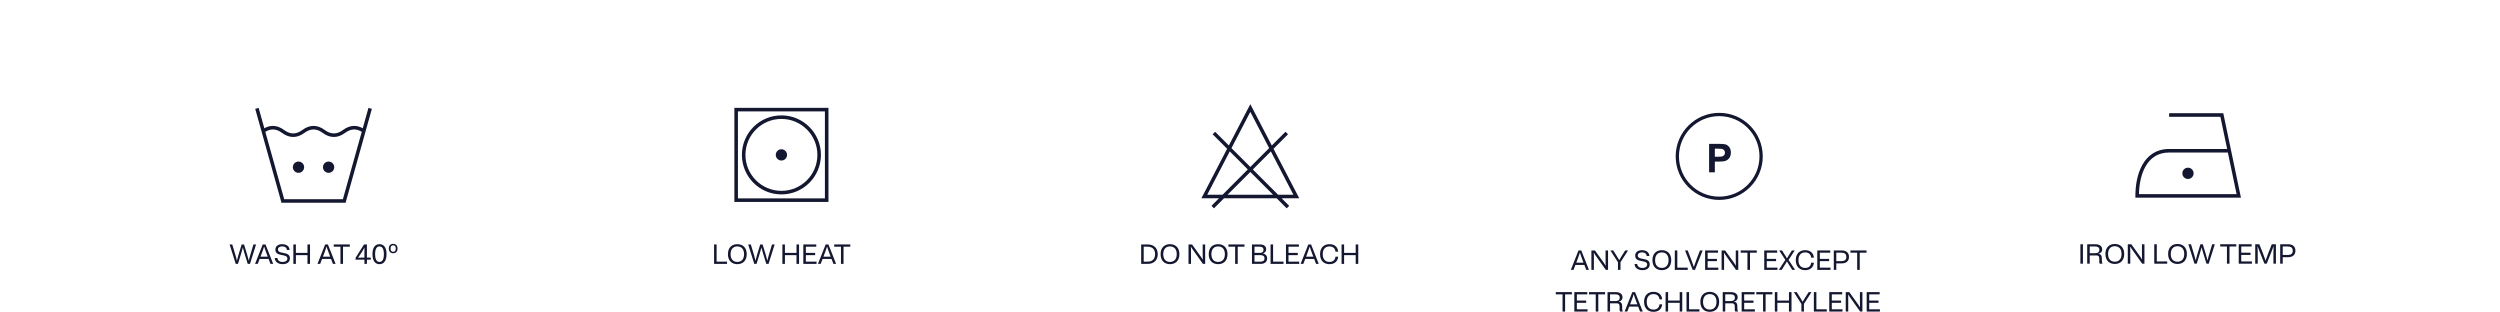 <svg width="1440" height="180" viewBox="0 0 1440 180" fill="none" xmlns="http://www.w3.org/2000/svg">
<path d="M132.256 140.8H133.776L135.488 146.496C135.936 147.968 136.192 149.024 136.448 150.192C136.736 149.024 137.008 147.968 137.456 146.496L139.2 140.8H140.56L142.304 146.496C142.752 147.968 143.024 149.024 143.312 150.192C143.568 149.024 143.824 147.968 144.272 146.496L145.984 140.8H147.504L143.984 152H142.688L140.896 146.176C140.448 144.72 140.16 143.744 139.872 142.576C139.6 143.744 139.312 144.72 138.864 146.176L137.072 152H135.776L132.256 140.8Z" fill="#141730"/>
<path d="M155.805 152L154.717 149.152H149.549L148.46 152H146.908L151.34 140.8H152.924L157.357 152H155.805ZM150.445 146.816L150.044 147.856H154.236L153.837 146.816C153.085 144.848 152.557 143.408 152.141 142.016C151.725 143.408 151.181 144.848 150.445 146.816Z" fill="#141730"/>
<path d="M158.63 143.792C158.63 141.792 160.23 140.64 162.534 140.64C165.142 140.64 166.742 142.016 166.79 144H165.254C165.158 142.72 164.166 141.904 162.534 141.904C161.078 141.904 160.102 142.624 160.102 143.728C160.102 146.784 166.998 144.368 166.998 148.848C166.998 150.992 165.222 152.16 162.854 152.16C160.118 152.16 158.294 150.72 158.262 148.592H159.782C159.878 149.984 161.03 150.896 162.854 150.896C164.454 150.896 165.526 150.112 165.526 148.912C165.526 145.824 158.63 148.24 158.63 143.792Z" fill="#141730"/>
<path d="M170.429 140.8V145.664H177.101V140.8H178.573V152H177.101V146.96H170.429V152H168.973V140.8H170.429Z" fill="#141730"/>
<path d="M191.758 152L190.67 149.152H185.502L184.414 152H182.862L187.294 140.8H188.878L193.31 152H191.758ZM186.398 146.816L185.998 147.856H190.19L189.79 146.816C189.038 144.848 188.51 143.408 188.094 142.016C187.678 143.408 187.134 144.848 186.398 146.816Z" fill="#141730"/>
<path d="M192.218 140.8H201.482V142.096H197.578V152H196.106V142.096H192.218V140.8Z" fill="#141730"/>
<path d="M211.35 140.8V148.368H213.542V149.584H211.35V152H209.91V149.584H204.806V148.496L209.67 140.8H211.35ZM209.91 148.368V145.104C209.91 144.256 209.91 143.424 209.958 142.608C209.622 143.216 209.19 143.904 208.678 144.736L207.766 146.192C207.238 147.008 206.742 147.744 206.214 148.448C207.126 148.384 208.07 148.368 209.014 148.368H209.91Z" fill="#141730"/>
<path d="M218.584 140.64C220.968 140.64 222.648 142.448 222.648 146.4C222.648 150.352 220.968 152.16 218.584 152.16C216.2 152.16 214.536 150.352 214.536 146.4C214.536 142.448 216.2 140.64 218.584 140.64ZM218.584 150.864C220.104 150.864 221.112 149.632 221.112 146.4C221.112 143.168 220.104 141.936 218.584 141.936C217.08 141.936 216.072 143.168 216.072 146.4C216.072 149.632 217.08 150.864 218.584 150.864Z" fill="#141730"/>
<path d="M228.982 143.152C228.982 144.016 228.753 144.688 228.294 145.168C227.836 145.637 227.222 145.872 226.454 145.872C225.74 145.872 225.148 145.643 224.678 145.184C224.209 144.715 223.975 144.037 223.975 143.152C223.975 142.277 224.198 141.611 224.646 141.152C225.094 140.683 225.708 140.448 226.486 140.448C226.988 140.448 227.425 140.555 227.799 140.768C228.172 140.971 228.46 141.275 228.663 141.68C228.876 142.075 228.982 142.565 228.982 143.152ZM224.982 143.152C224.982 143.771 225.1 144.24 225.335 144.56C225.569 144.869 225.948 145.024 226.471 145.024C226.993 145.024 227.372 144.869 227.607 144.56C227.841 144.24 227.958 143.771 227.958 143.152C227.958 142.523 227.841 142.059 227.607 141.76C227.372 141.451 226.993 141.296 226.471 141.296C225.948 141.296 225.569 141.451 225.335 141.76C225.1 142.059 224.982 142.523 224.982 143.152Z" fill="#141730"/>
<path d="M175.183 96.302C175.183 98.097 173.727 99.553 171.931 99.553C170.136 99.553 168.68 98.097 168.68 96.302C168.68 94.506 170.136 93.05 171.931 93.05C173.727 93.05 175.183 94.506 175.183 96.302Z" fill="#141730"/>
<path d="M189.271 99.553C191.067 99.553 192.523 98.097 192.523 96.302C192.523 94.506 191.067 93.05 189.271 93.05C187.475 93.05 186.02 94.506 186.02 96.302C186.02 98.097 187.475 99.553 189.271 99.553Z" fill="#141730"/>
<path fill-rule="evenodd" clip-rule="evenodd" d="M214.201 62.701L199.026 116.896L198.598 116.776H162.603L162.175 116.896L147 62.701L148.972 62.148L152.259 73.888C153.863 72.989 155.509 72.516 157.189 72.516C159.408 72.516 161.568 73.341 163.652 74.885C165.47 76.232 167.213 76.851 168.895 76.851C170.578 76.851 172.321 76.232 174.139 74.885C176.223 73.341 178.382 72.516 180.601 72.516C182.821 72.516 184.98 73.341 187.064 74.885C188.882 76.232 190.625 76.851 192.308 76.851C193.99 76.851 195.733 76.232 197.551 74.885C199.635 73.341 201.795 72.516 204.014 72.516C205.693 72.516 207.338 72.989 208.942 73.887L212.229 62.148L214.201 62.701ZM208.371 75.927L197.507 114.728H163.694L152.83 75.928C154.331 74.997 155.781 74.564 157.189 74.564C158.872 74.564 160.614 75.183 162.433 76.53C164.516 78.074 166.676 78.899 168.895 78.899C171.115 78.899 173.274 78.074 175.358 76.53C177.176 75.183 178.919 74.564 180.601 74.564C182.284 74.564 184.027 75.183 185.845 76.53C187.929 78.074 190.088 78.899 192.308 78.899C194.527 78.899 196.687 78.074 198.77 76.53C200.589 75.183 202.331 74.564 204.014 74.564C205.421 74.564 206.871 74.997 208.371 75.927Z" fill="#141730"/>
<path d="M418.768 150.704V152H411.312V140.8H412.768V150.704H418.768Z" fill="#141730"/>
<path d="M424.691 152.16C421.699 152.16 419.283 150.32 419.283 146.4C419.283 142.48 421.699 140.64 424.691 140.64C427.699 140.64 430.115 142.48 430.115 146.4C430.115 150.32 427.699 152.16 424.691 152.16ZM424.691 150.864C426.995 150.864 428.579 149.392 428.579 146.4C428.579 143.408 426.995 141.936 424.691 141.936C422.403 141.936 420.819 143.408 420.819 146.4C420.819 149.392 422.403 150.864 424.691 150.864Z" fill="#141730"/>
<path d="M430.952 140.8H432.472L434.184 146.496C434.632 147.968 434.888 149.024 435.144 150.192C435.432 149.024 435.704 147.968 436.152 146.496L437.896 140.8H439.256L441 146.496C441.448 147.968 441.72 149.024 442.008 150.192C442.264 149.024 442.52 147.968 442.968 146.496L444.68 140.8H446.2L442.68 152H441.384L439.592 146.176C439.144 144.72 438.856 143.744 438.568 142.576C438.296 143.744 438.008 144.72 437.56 146.176L435.768 152H434.472L430.952 140.8Z" fill="#141730"/>
<path d="M452.112 140.8V145.664H458.784V140.8H460.256V152H458.784V146.96H452.112V152H450.656V140.8H452.112Z" fill="#141730"/>
<path d="M462.715 152V140.8H470.171V142.096H464.171V145.664H469.531V146.96H464.171V150.704H470.331V152H462.715Z" fill="#141730"/>
<path d="M480.051 152L478.963 149.152H473.795L472.707 152H471.155L475.587 140.8H477.171L481.603 152H480.051ZM474.691 146.816L474.291 147.856H478.483L478.083 146.816C477.331 144.848 476.803 143.408 476.387 142.016C475.971 143.408 475.427 144.848 474.691 146.816Z" fill="#141730"/>
<path d="M480.511 140.8H489.775V142.096H485.871V152H484.399V142.096H480.511V140.8Z" fill="#141730"/>
<path d="M453.349 89.215C453.349 91.011 451.893 92.467 450.097 92.467C448.302 92.467 446.846 91.011 446.846 89.215C446.846 87.419 448.302 85.963 450.097 85.963C451.893 85.963 453.349 87.419 453.349 89.215Z" fill="#141730"/>
<path fill-rule="evenodd" clip-rule="evenodd" d="M472.86 89.215C472.86 101.786 462.669 111.977 450.098 111.977C437.527 111.977 427.336 101.786 427.336 89.215C427.336 76.644 437.527 66.453 450.098 66.453C462.669 66.453 472.86 76.644 472.86 89.215ZM470.812 89.215C470.812 100.655 461.538 109.929 450.098 109.929C438.658 109.929 429.384 100.655 429.384 89.215C429.384 77.775 438.658 68.501 450.098 68.501C461.538 68.501 470.812 77.775 470.812 89.215Z" fill="#141730"/>
<path fill-rule="evenodd" clip-rule="evenodd" d="M423 62.117V116.312H477.195V62.117H423ZM475.148 64.165H425.048V114.265H475.148V64.165Z" fill="#141730"/>
<path d="M913.687 155.457L912.599 152.609H907.431L906.343 155.457H904.791L909.223 144.257H910.807L915.239 155.457H913.687ZM908.327 150.273L907.927 151.313H912.119L911.719 150.273C910.967 148.305 910.439 146.865 910.023 145.473C909.607 146.865 909.063 148.305 908.327 150.273Z" fill="#141730"/>
<path d="M916.64 155.457V144.257H918.672L922.88 150.113C923.552 151.057 924.224 151.921 924.864 153.057C924.816 152.097 924.8 150.977 924.8 150.001V144.257H926.24V155.457H924.944L919.728 148.113C919.008 147.105 918.496 146.369 918.032 145.553C918.064 146.465 918.08 147.377 918.08 148.321V155.457H916.64Z" fill="#141730"/>
<path d="M933.995 147.601L936.123 144.257H937.771L933.403 151.025V155.457H931.947V151.057L927.579 144.257H929.227L931.339 147.601C931.803 148.337 932.267 149.089 932.667 149.857C933.083 149.089 933.531 148.337 933.995 147.601Z" fill="#141730"/>
<path d="M941.876 147.249C941.876 145.249 943.476 144.097 945.78 144.097C948.388 144.097 949.988 145.473 950.036 147.457H948.5C948.404 146.177 947.412 145.361 945.78 145.361C944.324 145.361 943.348 146.081 943.348 147.185C943.348 150.241 950.244 147.825 950.244 152.305C950.244 154.449 948.468 155.617 946.1 155.617C943.364 155.617 941.54 154.177 941.508 152.049H943.028C943.124 153.441 944.276 154.353 946.1 154.353C947.7 154.353 948.772 153.569 948.772 152.369C948.772 149.281 941.876 151.697 941.876 147.249Z" fill="#141730"/>
<path d="M957.211 155.617C954.219 155.617 951.803 153.777 951.803 149.857C951.803 145.937 954.219 144.097 957.211 144.097C960.219 144.097 962.635 145.937 962.635 149.857C962.635 153.777 960.219 155.617 957.211 155.617ZM957.211 154.321C959.515 154.321 961.099 152.849 961.099 149.857C961.099 146.865 959.515 145.393 957.211 145.393C954.923 145.393 953.339 146.865 953.339 149.857C953.339 152.849 954.923 154.321 957.211 154.321Z" fill="#141730"/>
<path d="M972.14 154.161V155.457H964.684V144.257H966.14V154.161H972.14Z" fill="#141730"/>
<path d="M975.009 155.457L970.577 144.257H972.129L974.113 149.441C974.817 151.297 975.313 152.673 975.649 153.745C976.001 152.673 976.497 151.297 977.201 149.441L979.185 144.257H980.737L976.305 155.457H975.009Z" fill="#141730"/>
<path d="M982.145 155.457V144.257H989.601V145.553H983.601V149.121H988.961V150.417H983.601V154.161H989.761V155.457H982.145Z" fill="#141730"/>
<path d="M991.641 155.457V144.257H993.673L997.881 150.113C998.553 151.057 999.225 151.921 999.865 153.057C999.817 152.097 999.801 150.977 999.801 150.001V144.257H1001.24V155.457H999.945L994.729 148.113C994.009 147.105 993.497 146.369 993.033 145.553C993.065 146.465 993.081 147.377 993.081 148.321V155.457H991.641Z" fill="#141730"/>
<path d="M1002.64 144.257H1011.91V145.553H1008V155.457H1006.53V145.553H1002.64V144.257Z" fill="#141730"/>
<path d="M1016.21 155.457V144.257H1023.66V145.553H1017.66V149.121H1023.02V150.417H1017.66V154.161H1023.82V155.457H1016.21Z" fill="#141730"/>
<path d="M1032.33 155.457L1030.25 152.177C1029.93 151.665 1029.58 151.057 1029.29 150.545C1029 151.073 1028.63 151.665 1028.31 152.177L1026.23 155.457H1024.58L1028.36 149.697L1024.79 144.257H1026.46L1028.3 147.185C1028.65 147.713 1029 148.305 1029.29 148.833C1029.58 148.305 1029.93 147.713 1030.26 147.185L1032.12 144.257H1033.78L1030.2 149.713L1033.99 155.457H1032.33Z" fill="#141730"/>
<path d="M1043.24 151.297H1044.79C1044.57 154.033 1042.68 155.617 1039.77 155.617C1036.78 155.617 1034.36 153.777 1034.36 149.857C1034.36 145.937 1036.78 144.097 1039.77 144.097C1042.68 144.097 1044.57 145.681 1044.79 148.417H1043.24C1043.07 146.465 1041.77 145.393 1039.77 145.393C1037.48 145.393 1035.9 146.865 1035.9 149.857C1035.9 152.849 1037.48 154.321 1039.77 154.321C1041.77 154.321 1043.07 153.249 1043.24 151.297Z" fill="#141730"/>
<path d="M1046.76 155.457V144.257H1054.22V145.553H1048.22V149.121H1053.58V150.417H1048.22V154.161H1054.38V155.457H1046.76Z" fill="#141730"/>
<path d="M1056.26 155.457V144.257H1060.85C1063.31 144.257 1065.02 145.489 1065.02 147.985C1065.02 150.481 1063.31 151.713 1060.85 151.713H1057.71V155.457H1056.26ZM1060.7 145.553H1057.71V150.417H1060.7C1062.43 150.417 1063.49 149.745 1063.49 147.985C1063.49 146.225 1062.43 145.553 1060.7 145.553Z" fill="#141730"/>
<path d="M1065.85 144.257H1075.12V145.553H1071.21V155.457H1069.74V145.553H1065.85V144.257Z" fill="#141730"/>
<path d="M896.14 168.257H905.404V169.553H901.5V179.457H900.028V169.553H896.14V168.257Z" fill="#141730"/>
<path d="M906.818 179.457V168.257H914.274V169.553H908.274V173.121H913.634V174.417H908.274V178.161H914.434V179.457H906.818Z" fill="#141730"/>
<path d="M915.258 168.257H924.522V169.553H920.618V179.457H919.146V169.553H915.258V168.257Z" fill="#141730"/>
<path d="M934.847 179.457H933.151C932.959 179.169 932.879 178.737 932.879 178.193V176.433C932.879 175.265 932.415 174.705 931.279 174.705H927.391V179.457H925.935V168.257H930.655C933.007 168.257 934.559 169.313 934.559 171.201C934.559 172.641 933.695 173.457 932.351 173.761C933.647 173.905 934.367 174.721 934.367 176.289V177.473C934.367 178.433 934.495 179.041 934.847 179.457ZM930.655 169.553H927.391V173.409H930.655C932.127 173.409 932.943 172.785 932.943 171.473C932.943 170.161 932.127 169.553 930.655 169.553Z" fill="#141730"/>
<path d="M944.678 179.457L943.59 176.609H938.422L937.334 179.457H935.782L940.214 168.257H941.798L946.23 179.457H944.678ZM939.318 174.273L938.918 175.313H943.11L942.71 174.273C941.958 172.305 941.43 170.865 941.014 169.473C940.598 170.865 940.054 172.305 939.318 174.273Z" fill="#141730"/>
<path d="M955.86 175.297H957.412C957.188 178.033 955.3 179.617 952.388 179.617C949.396 179.617 946.98 177.777 946.98 173.857C946.98 169.937 949.396 168.097 952.388 168.097C955.3 168.097 957.188 169.681 957.412 172.417H955.86C955.684 170.465 954.388 169.393 952.388 169.393C950.1 169.393 948.516 170.865 948.516 173.857C948.516 176.849 950.1 178.321 952.388 178.321C954.388 178.321 955.684 177.249 955.86 175.297Z" fill="#141730"/>
<path d="M960.833 168.257V173.121H967.505V168.257H968.977V179.457H967.505V174.417H960.833V179.457H959.377V168.257H960.833Z" fill="#141730"/>
<path d="M978.892 178.161V179.457H971.436V168.257H972.892V178.161H978.892Z" fill="#141730"/>
<path d="M984.815 179.617C981.823 179.617 979.407 177.777 979.407 173.857C979.407 169.937 981.823 168.097 984.815 168.097C987.823 168.097 990.239 169.937 990.239 173.857C990.239 177.777 987.823 179.617 984.815 179.617ZM984.815 178.321C987.119 178.321 988.703 176.849 988.703 173.857C988.703 170.865 987.119 169.393 984.815 169.393C982.527 169.393 980.943 170.865 980.943 173.857C980.943 176.849 982.527 178.321 984.815 178.321Z" fill="#141730"/>
<path d="M1001.2 179.457H999.504C999.312 179.169 999.232 178.737 999.232 178.193V176.433C999.232 175.265 998.768 174.705 997.632 174.705H993.744V179.457H992.288V168.257H997.008C999.36 168.257 1000.91 169.313 1000.91 171.201C1000.91 172.641 1000.05 173.457 998.704 173.761C1000 173.905 1000.72 174.721 1000.72 176.289V177.473C1000.72 178.433 1000.85 179.041 1001.2 179.457ZM997.008 169.553H993.744V173.409H997.008C998.48 173.409 999.296 172.785 999.296 171.473C999.296 170.161 998.48 169.553 997.008 169.553Z" fill="#141730"/>
<path d="M1003.19 179.457V168.257H1010.65V169.553H1004.65V173.121H1010.01V174.417H1004.65V178.161H1010.81V179.457H1003.19Z" fill="#141730"/>
<path d="M1011.63 168.257H1020.89V169.553H1016.99V179.457H1015.52V169.553H1011.63V168.257Z" fill="#141730"/>
<path d="M1023.76 168.257V173.121H1030.44V168.257H1031.91V179.457H1030.44V174.417H1023.76V179.457H1022.31V168.257H1023.76Z" fill="#141730"/>
<path d="M1039.66 171.601L1041.79 168.257H1043.44L1039.07 175.025V179.457H1037.61V175.057L1033.25 168.257H1034.89L1037.01 171.601C1037.47 172.337 1037.93 173.089 1038.33 173.857C1038.75 173.089 1039.2 172.337 1039.66 171.601Z" fill="#141730"/>
<path d="M1052.24 178.161V179.457H1044.78V168.257H1046.24V178.161H1052.24Z" fill="#141730"/>
<path d="M1053.66 179.457V168.257H1061.11V169.553H1055.11V173.121H1060.47V174.417H1055.11V178.161H1061.27V179.457H1053.66Z" fill="#141730"/>
<path d="M1063.15 179.457V168.257H1065.18L1069.39 174.113C1070.06 175.057 1070.74 175.921 1071.38 177.057C1071.33 176.097 1071.31 174.977 1071.31 174.001V168.257H1072.75V179.457H1071.46L1066.24 172.113C1065.52 171.105 1065.01 170.369 1064.54 169.553C1064.58 170.465 1064.59 171.377 1064.59 172.321V179.457H1063.15Z" fill="#141730"/>
<path d="M1075.21 179.457V168.257H1082.67V169.553H1076.67V173.121H1082.03V174.417H1076.67V178.161H1082.83V179.457H1075.21Z" fill="#141730"/>
<path d="M657.312 152V140.8H661.088C664.64 140.8 666.864 142.928 666.864 146.4C666.864 149.872 664.64 152 661.088 152H657.312ZM660.944 142.096H658.768V150.704H660.944C663.696 150.704 665.328 149.296 665.328 146.4C665.328 143.504 663.696 142.096 660.944 142.096Z" fill="#141730"/>
<path d="M673.91 152.16C670.918 152.16 668.502 150.32 668.502 146.4C668.502 142.48 670.918 140.64 673.91 140.64C676.918 140.64 679.334 142.48 679.334 146.4C679.334 150.32 676.918 152.16 673.91 152.16ZM673.91 150.864C676.214 150.864 677.798 149.392 677.798 146.4C677.798 143.408 676.214 141.936 673.91 141.936C671.622 141.936 670.038 143.408 670.038 146.4C670.038 149.392 671.622 150.864 673.91 150.864Z" fill="#141730"/>
<path d="M684.582 152V140.8H686.614L690.822 146.656C691.494 147.6 692.166 148.464 692.806 149.6C692.758 148.64 692.742 147.52 692.742 146.544V140.8H694.182V152H692.886L687.67 144.656C686.95 143.648 686.438 142.912 685.974 142.096C686.006 143.008 686.022 143.92 686.022 144.864V152H684.582Z" fill="#141730"/>
<path d="M701.633 152.16C698.641 152.16 696.225 150.32 696.225 146.4C696.225 142.48 698.641 140.64 701.633 140.64C704.641 140.64 707.057 142.48 707.057 146.4C707.057 150.32 704.641 152.16 701.633 152.16ZM701.633 150.864C703.937 150.864 705.521 149.392 705.521 146.4C705.521 143.408 703.937 141.936 701.633 141.936C699.345 141.936 697.761 143.408 697.761 146.4C697.761 149.392 699.345 150.864 701.633 150.864Z" fill="#141730"/>
<path d="M707.565 140.8H716.829V142.096H712.925V152H711.453V142.096H707.565V140.8Z" fill="#141730"/>
<path d="M721.13 152V140.8H725.833C727.945 140.8 729.321 141.84 729.321 143.6C729.321 144.784 728.586 145.616 727.45 145.952C728.938 146.304 729.882 147.312 729.882 148.832C729.882 150.832 728.377 152 726.185 152H721.13ZM725.69 142.096H722.586V145.664H725.69C727.034 145.664 727.786 145.104 727.786 143.888C727.786 142.672 727.034 142.096 725.69 142.096ZM726.042 150.704C727.482 150.704 728.346 150.16 728.346 148.832C728.346 147.52 727.482 146.96 726.042 146.96H722.586V150.704H726.042Z" fill="#141730"/>
<path d="M739.3 150.704V152H731.844V140.8H733.3V150.704H739.3Z" fill="#141730"/>
<path d="M740.716 152V140.8H748.172V142.096H742.172V145.664H747.532V146.96H742.172V150.704H748.332V152H740.716Z" fill="#141730"/>
<path d="M758.052 152L756.964 149.152H751.796L750.708 152H749.156L753.588 140.8H755.172L759.604 152H758.052ZM752.692 146.816L752.292 147.856H756.484L756.084 146.816C755.332 144.848 754.804 143.408 754.388 142.016C753.972 143.408 753.428 144.848 752.692 146.816Z" fill="#141730"/>
<path d="M769.235 147.84H770.787C770.563 150.576 768.675 152.16 765.763 152.16C762.771 152.16 760.355 150.32 760.355 146.4C760.355 142.48 762.771 140.64 765.763 140.64C768.675 140.64 770.563 142.224 770.787 144.96H769.235C769.059 143.008 767.763 141.936 765.763 141.936C763.475 141.936 761.891 143.408 761.891 146.4C761.891 149.392 763.475 150.864 765.763 150.864C767.763 150.864 769.059 149.792 769.235 147.84Z" fill="#141730"/>
<path d="M774.207 140.8V145.664H780.879V140.8H782.351V152H780.879V146.96H774.207V152H772.751V140.8H774.207Z" fill="#141730"/>
<path fill-rule="evenodd" clip-rule="evenodd" d="M705.046 114.195L699.242 120L697.794 118.552L702.15 114.195H692L706.819 85.697L698.464 77.343L699.912 75.894L707.81 83.792L720.182 60L732.554 83.792L740.451 75.894L741.899 77.343L733.544 85.697L748.363 114.195H738.213L742.57 118.552L741.122 120L735.317 114.195H705.046ZM731.035 85.311L720.182 64.439L709.328 85.311L720.182 96.164L731.035 85.311ZM721.63 97.612L732.026 87.216L744.99 112.148H736.165L721.63 97.612ZM718.734 97.612L708.337 87.216L695.373 112.148H704.198L718.734 97.612ZM707.094 112.148L720.182 99.06L733.269 112.148H707.094Z" fill="#141730"/>
<path d="M1199.77 140.683V151.883H1198.31V140.683H1199.77Z" fill="#141730"/>
<path d="M1211.14 151.883H1209.45C1209.25 151.595 1209.17 151.163 1209.17 150.619V148.859C1209.17 147.691 1208.71 147.131 1207.57 147.131H1203.69V151.883H1202.23V140.683H1206.95C1209.3 140.683 1210.85 141.739 1210.85 143.627C1210.85 145.067 1209.99 145.883 1208.65 146.187C1209.94 146.331 1210.66 147.147 1210.66 148.715V149.899C1210.66 150.859 1210.79 151.467 1211.14 151.883ZM1206.95 141.979H1203.69V145.835H1206.95C1208.42 145.835 1209.24 145.211 1209.24 143.899C1209.24 142.587 1208.42 141.979 1206.95 141.979Z" fill="#141730"/>
<path d="M1218.12 152.043C1215.13 152.043 1212.72 150.203 1212.72 146.283C1212.72 142.363 1215.13 140.523 1218.12 140.523C1221.13 140.523 1223.55 142.363 1223.55 146.283C1223.55 150.203 1221.13 152.043 1218.12 152.043ZM1218.12 150.747C1220.43 150.747 1222.01 149.275 1222.01 146.283C1222.01 143.291 1220.43 141.819 1218.12 141.819C1215.84 141.819 1214.25 143.291 1214.25 146.283C1214.25 149.275 1215.84 150.747 1218.12 150.747Z" fill="#141730"/>
<path d="M1225.6 151.883V140.683H1227.63L1231.84 146.539C1232.51 147.483 1233.18 148.347 1233.82 149.483C1233.77 148.523 1233.76 147.403 1233.76 146.427V140.683H1235.2V151.883H1233.9L1228.69 144.539C1227.97 143.531 1227.45 142.795 1226.99 141.979C1227.02 142.891 1227.04 143.803 1227.04 144.747V151.883H1225.6Z" fill="#141730"/>
<path d="M1248.31 150.587V151.883H1240.86V140.683H1242.31V150.587H1248.31Z" fill="#141730"/>
<path d="M1254.23 152.043C1251.24 152.043 1248.83 150.203 1248.83 146.283C1248.83 142.363 1251.24 140.523 1254.23 140.523C1257.24 140.523 1259.66 142.363 1259.66 146.283C1259.66 150.203 1257.24 152.043 1254.23 152.043ZM1254.23 150.747C1256.54 150.747 1258.12 149.275 1258.12 146.283C1258.12 143.291 1256.54 141.819 1254.23 141.819C1251.95 141.819 1250.36 143.291 1250.36 146.283C1250.36 149.275 1251.95 150.747 1254.23 150.747Z" fill="#141730"/>
<path d="M1260.5 140.683H1262.02L1263.73 146.379C1264.18 147.851 1264.43 148.907 1264.69 150.075C1264.98 148.907 1265.25 147.851 1265.7 146.379L1267.44 140.683H1268.8L1270.54 146.379C1270.99 147.851 1271.26 148.907 1271.55 150.075C1271.81 148.907 1272.06 147.851 1272.51 146.379L1274.22 140.683H1275.74L1272.22 151.883H1270.93L1269.14 146.059C1268.69 144.603 1268.4 143.627 1268.11 142.459C1267.84 143.627 1267.55 144.603 1267.1 146.059L1265.31 151.883H1264.02L1260.5 140.683Z" fill="#141730"/>
<path d="M1278.83 140.683H1288.1V141.979H1284.19V151.883H1282.72V141.979H1278.83V140.683Z" fill="#141730"/>
<path d="M1289.51 151.883V140.683H1296.96V141.979H1290.96V145.547H1296.32V146.843H1290.96V150.587H1297.12V151.883H1289.51Z" fill="#141730"/>
<path d="M1304.32 151.883L1301.66 145.243C1301.04 143.675 1300.7 142.827 1300.33 141.723C1300.41 142.923 1300.45 144.171 1300.45 145.547V151.883H1299.01V140.683H1301.37L1303.47 145.979C1304.29 148.091 1304.67 149.227 1304.96 150.187C1305.26 149.227 1305.65 148.091 1306.46 145.979L1308.56 140.683H1310.93V151.883H1309.49V145.547C1309.49 144.171 1309.52 142.923 1309.6 141.723C1309.23 142.827 1308.89 143.675 1308.27 145.243L1305.61 151.883H1304.32Z" fill="#141730"/>
<path d="M1313.39 151.883V140.683H1317.98C1320.45 140.683 1322.16 141.915 1322.16 144.411C1322.16 146.907 1320.45 148.139 1317.98 148.139H1314.85V151.883H1313.39ZM1317.84 141.979H1314.85V146.843H1317.84C1319.57 146.843 1320.62 146.171 1320.62 144.411C1320.62 142.651 1319.57 141.979 1317.84 141.979Z" fill="#141730"/>
<path d="M1260.27 103.088C1262.06 103.088 1263.52 101.632 1263.52 99.836C1263.52 98.04 1262.06 96.584 1260.27 96.584C1258.47 96.584 1257.02 98.04 1257.02 99.836C1257.02 101.632 1258.47 103.088 1260.27 103.088Z" fill="#141730"/>
<path fill-rule="evenodd" clip-rule="evenodd" d="M1249.43 67.259H1278.94L1282.83 85.805H1249.43C1241.96 85.805 1237.04 89.576 1234.04 94.859C1231.07 100.084 1229.98 106.785 1229.98 112.843V113.867H1290.79L1280.61 65.211H1249.43V67.259ZM1249.43 87.853H1283.25L1288.27 111.819H1232.04C1232.15 106.252 1233.25 100.393 1235.82 95.87C1238.51 91.127 1242.8 87.853 1249.43 87.853Z" fill="#141730"/>
<path fill-rule="evenodd" clip-rule="evenodd" d="M990.272 115.16C1004.12 115.16 1015.35 103.932 1015.35 90.08C1015.35 76.229 1004.12 65 990.272 65C976.42 65 965.191 76.229 965.191 90.08C965.191 103.932 976.42 115.16 990.272 115.16ZM990.272 113.265C1003.08 113.265 1013.46 102.885 1013.46 90.08C1013.46 77.275 1003.08 66.895 990.272 66.895C977.467 66.895 967.087 77.275 967.087 90.08C967.087 102.885 977.467 113.265 990.272 113.265Z" fill="#141730"/>
<path d="M984.441 99.245V82.863H989.749C991.761 82.863 993.072 82.945 993.683 83.109C994.622 83.355 995.408 83.891 996.041 84.718C996.674 85.537 996.991 86.599 996.991 87.903C996.991 88.909 996.808 89.754 996.443 90.439C996.078 91.125 995.613 91.665 995.046 92.06C994.488 92.447 993.918 92.704 993.337 92.831C992.547 92.987 991.403 93.066 989.906 93.066H987.749V99.245H984.441ZM987.749 85.634V90.283H989.56C990.863 90.283 991.735 90.197 992.174 90.026C992.614 89.855 992.957 89.587 993.203 89.221C993.456 88.856 993.582 88.432 993.582 87.948C993.582 87.352 993.407 86.86 993.057 86.472C992.707 86.085 992.264 85.843 991.727 85.746C991.333 85.671 990.539 85.634 989.347 85.634H987.749Z" fill="#141730"/>
</svg>
